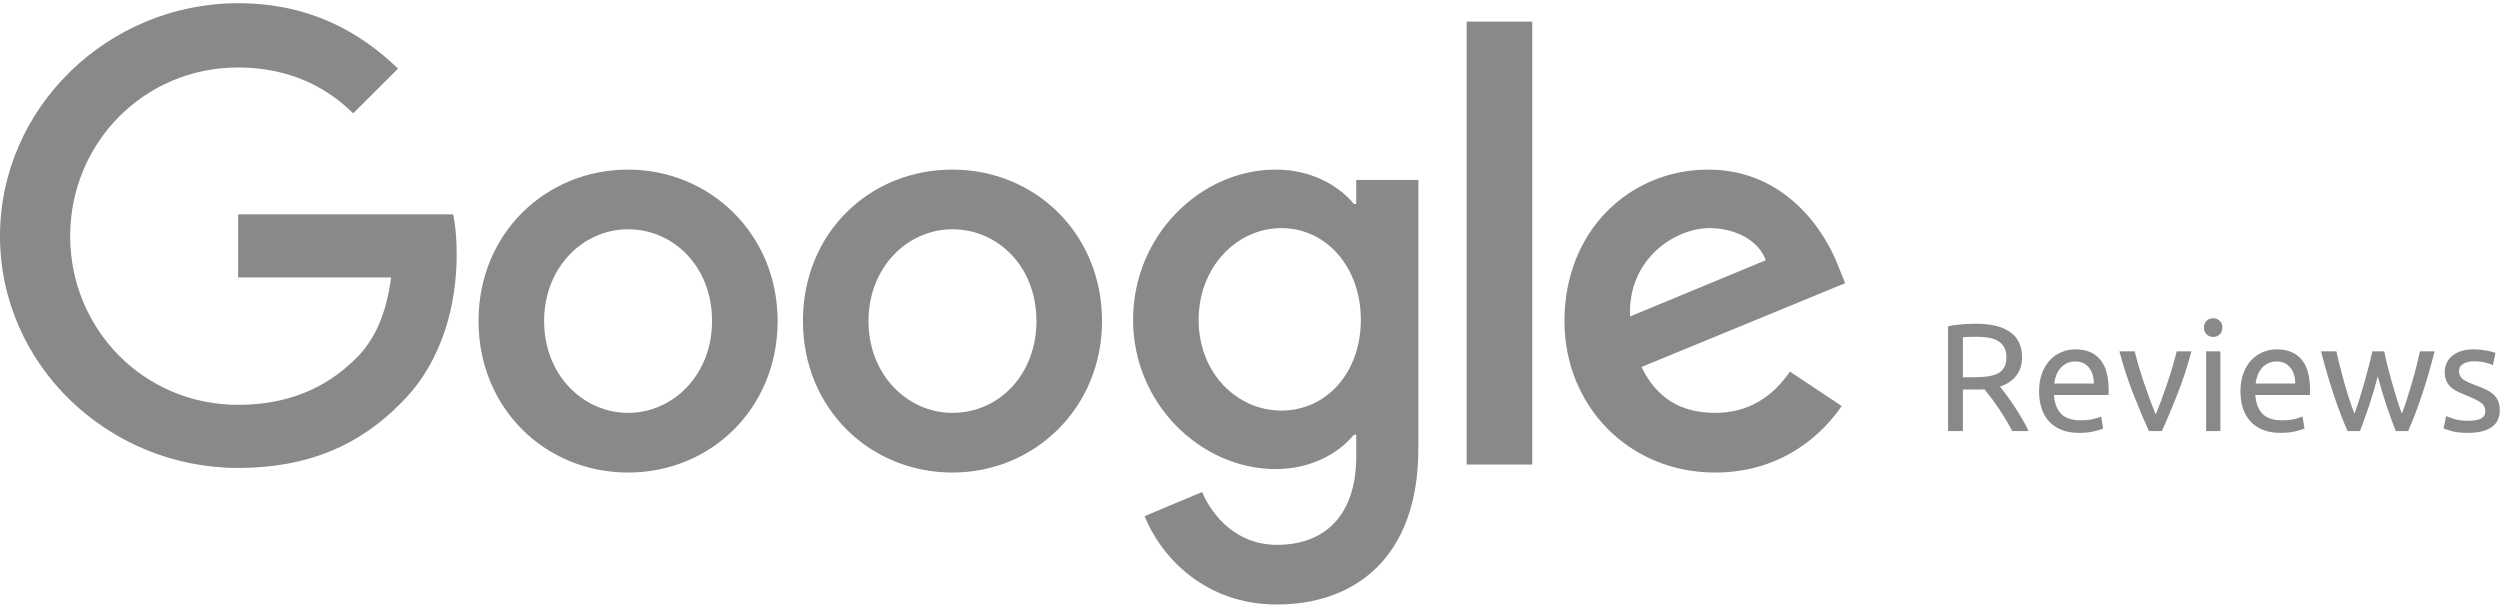<?xml version="1.0" encoding="UTF-8"?>
<svg width="261px" height="64px" viewBox="0 0 261 64" version="1.1" xmlns="http://www.w3.org/2000/svg" xmlns:xlink="http://www.w3.org/1999/xlink">
    <!-- Generator: Sketch 55.2 (78181) - https://sketchapp.com -->
    <title>partners-google</title>
    <desc>Created with Sketch.</desc>
    <g id="Page-1" stroke="none" stroke-width="1" fill="none" fill-rule="evenodd">
        <g id="residential" transform="translate(-141, -1248)" fill="#898989" fill-rule="nonzero">
            <g id="partners-google" transform="translate(141, 1248)">
                <path d="M24.86,0.336 C11.289,0.336 0,11.237 0,24.655 C0,38.072 11.289,48.854 24.86,48.854 C32.185,48.854 37.59,46.458 41.913,42.025 C46.356,37.593 47.678,31.483 47.678,26.571 C47.678,25.014 47.557,23.576 47.317,22.378 L24.86,22.378 L24.86,28.967 L40.832,28.967 C40.352,32.681 39.151,35.436 37.229,37.353 C34.947,39.629 31.225,42.265 24.86,42.265 C15.012,42.265 7.326,34.358 7.326,24.655 C7.326,14.951 15.012,7.044 24.86,7.044 C30.144,7.044 34.107,9.081 36.869,11.836 L41.553,7.164 C37.59,3.331 32.305,0.336 24.86,0.336 Z M65.572,17.706 C57.045,17.706 49.959,24.295 49.959,33.52 C49.959,42.624 56.925,49.333 65.572,49.333 C74.218,49.333 81.184,42.624 81.184,33.52 C81.184,24.415 74.098,17.706 65.572,17.706 L65.572,17.706 Z M65.572,43.103 C60.888,43.103 56.805,39.15 56.805,33.52 C56.805,27.889 60.888,23.936 65.572,23.936 C70.255,23.936 74.338,27.769 74.338,33.52 C74.338,39.15 70.255,43.103 65.572,43.103 L65.572,43.103 Z M99.438,17.706 C90.791,17.706 83.826,24.295 83.826,33.52 C83.826,42.624 90.791,49.333 99.438,49.333 C107.965,49.333 115.051,42.624 115.051,33.52 C115.051,24.415 108.085,17.706 99.438,17.706 L99.438,17.706 Z M99.438,43.103 C94.755,43.103 90.671,39.15 90.671,33.52 C90.671,27.889 94.755,23.936 99.438,23.936 C104.122,23.936 108.205,27.769 108.205,33.52 C108.205,39.15 104.242,43.103 99.438,43.103 L99.438,43.103 Z M133.185,17.706 C125.379,17.706 118.293,24.535 118.293,33.4 C118.293,42.145 125.379,48.973 133.185,48.973 C136.908,48.973 139.79,47.296 141.351,45.38 L141.591,45.38 L141.591,47.656 C141.591,53.646 138.469,56.88 133.305,56.88 C129.102,56.88 126.58,53.885 125.499,51.369 L119.494,53.885 C121.175,58.078 125.739,63.11 133.305,63.11 C141.351,63.11 148.077,58.318 148.077,46.817 L148.077,18.784 L141.591,18.784 L141.591,21.3 L141.351,21.3 C139.79,19.383 136.908,17.706 133.185,17.706 L133.185,17.706 Z M133.785,42.864 C129.102,42.864 125.138,38.91 125.138,33.4 C125.138,27.889 129.102,23.816 133.785,23.816 C138.469,23.816 142.072,27.889 142.072,33.4 C142.072,38.91 138.469,42.864 133.785,42.864 L133.785,42.864 Z M153.12,2.252 L159.966,2.252 L159.966,48.494 L153.12,48.494 L153.12,2.252 L153.12,2.252 Z M178.34,17.706 C170.174,17.706 163.329,24.056 163.329,33.52 C163.329,42.385 170.054,49.333 179.061,49.333 C186.387,49.333 190.59,44.9 192.271,42.385 L186.867,38.791 C185.066,41.426 182.544,43.103 179.061,43.103 C175.458,43.103 172.936,41.546 171.375,38.311 L192.632,29.566 L191.911,27.769 C190.59,24.295 186.507,17.706 178.34,17.706 L178.34,17.706 Z M170.174,33.04 C169.934,26.931 174.978,23.816 178.46,23.816 C181.223,23.816 183.624,25.134 184.345,27.17 L170.174,33.04 Z" id="Shape"></path>
                <path d="M208.8,40.36 C208.971,40.573 209.187,40.853 209.448,41.2 C209.709,41.547 209.979,41.931 210.256,42.352 C210.533,42.773 210.808,43.213 211.08,43.672 C211.352,44.131 211.584,44.573 211.776,45 L210.08,45 C209.867,44.595 209.635,44.184 209.384,43.768 C209.133,43.352 208.88,42.955 208.624,42.576 C208.368,42.197 208.115,41.843 207.864,41.512 C207.613,41.181 207.387,40.893 207.184,40.648 C207.045,40.659 206.904,40.664 206.76,40.664 L204.928,40.664 L204.928,45 L203.376,45 L203.376,34.072 C203.813,33.965 204.301,33.893 204.84,33.856 C205.379,33.819 205.872,33.8 206.32,33.8 C207.877,33.8 209.064,34.093 209.88,34.68 C210.696,35.267 211.104,36.141 211.104,37.304 C211.104,38.04 210.909,38.669 210.52,39.192 C210.131,39.715 209.557,40.104 208.8,40.36 Z M206.448,35.16 C205.787,35.16 205.28,35.176 204.928,35.208 L204.928,39.384 L206.032,39.384 C206.565,39.384 207.045,39.357 207.472,39.304 C207.899,39.251 208.259,39.149 208.552,39 C208.845,38.851 209.072,38.64 209.232,38.368 C209.392,38.096 209.472,37.736 209.472,37.288 C209.472,36.872 209.392,36.525 209.232,36.248 C209.072,35.971 208.856,35.752 208.584,35.592 C208.312,35.432 207.992,35.32 207.624,35.256 C207.256,35.192 206.864,35.16 206.448,35.16 Z M212.88,40.856 C212.88,40.12 212.987,39.477 213.2,38.928 C213.413,38.379 213.696,37.923 214.048,37.56 C214.4,37.197 214.805,36.925 215.264,36.744 C215.723,36.563 216.192,36.472 216.672,36.472 C217.792,36.472 218.651,36.821 219.248,37.52 C219.845,38.219 220.144,39.283 220.144,40.712 L220.144,40.96 C220.144,41.061 220.139,41.155 220.128,41.24 L214.432,41.24 C214.496,42.104 214.747,42.76 215.184,43.208 C215.621,43.656 216.304,43.88 217.232,43.88 C217.755,43.88 218.195,43.835 218.552,43.744 C218.909,43.653 219.179,43.565 219.36,43.48 L219.568,44.728 C219.387,44.824 219.069,44.925 218.616,45.032 C218.163,45.139 217.648,45.192 217.072,45.192 C216.347,45.192 215.72,45.083 215.192,44.864 C214.664,44.645 214.229,44.344 213.888,43.96 C213.547,43.576 213.293,43.12 213.128,42.592 C212.963,42.064 212.88,41.485 212.88,40.856 Z M218.592,40.04 C218.603,39.368 218.435,38.816 218.088,38.384 C217.741,37.952 217.264,37.736 216.656,37.736 C216.315,37.736 216.013,37.803 215.752,37.936 C215.491,38.069 215.269,38.243 215.088,38.456 C214.907,38.669 214.765,38.915 214.664,39.192 C214.563,39.469 214.496,39.752 214.464,40.04 L218.592,40.04 Z M228.784,36.68 C228.368,38.237 227.88,39.731 227.32,41.16 C226.76,42.589 226.219,43.869 225.696,45 L224.352,45 C223.829,43.869 223.288,42.589 222.728,41.16 C222.168,39.731 221.68,38.237 221.264,36.68 L222.864,36.68 C222.992,37.203 223.144,37.76 223.32,38.352 C223.496,38.944 223.683,39.531 223.88,40.112 C224.077,40.693 224.277,41.256 224.48,41.8 C224.683,42.344 224.875,42.829 225.056,43.256 C225.237,42.829 225.429,42.344 225.632,41.8 C225.835,41.256 226.035,40.693 226.232,40.112 C226.429,39.531 226.616,38.944 226.792,38.352 C226.968,37.76 227.12,37.203 227.248,36.68 L228.784,36.68 Z M231.808,45 L230.32,45 L230.32,36.68 L231.808,36.68 L231.808,45 Z M231.056,35.176 C230.789,35.176 230.563,35.088 230.376,34.912 C230.189,34.736 230.096,34.499 230.096,34.2 C230.096,33.901 230.189,33.664 230.376,33.488 C230.563,33.312 230.789,33.224 231.056,33.224 C231.323,33.224 231.549,33.312 231.736,33.488 C231.923,33.664 232.016,33.901 232.016,34.2 C232.016,34.499 231.923,34.736 231.736,34.912 C231.549,35.088 231.323,35.176 231.056,35.176 Z M233.904,40.856 C233.904,40.12 234.011,39.477 234.224,38.928 C234.437,38.379 234.72,37.923 235.072,37.56 C235.424,37.197 235.829,36.925 236.288,36.744 C236.747,36.563 237.216,36.472 237.696,36.472 C238.816,36.472 239.675,36.821 240.272,37.52 C240.869,38.219 241.168,39.283 241.168,40.712 L241.168,40.96 C241.168,41.061 241.163,41.155 241.152,41.24 L235.456,41.24 C235.52,42.104 235.771,42.76 236.208,43.208 C236.645,43.656 237.328,43.88 238.256,43.88 C238.779,43.88 239.219,43.835 239.576,43.744 C239.933,43.653 240.203,43.565 240.384,43.48 L240.592,44.728 C240.411,44.824 240.093,44.925 239.64,45.032 C239.187,45.139 238.672,45.192 238.096,45.192 C237.371,45.192 236.744,45.083 236.216,44.864 C235.688,44.645 235.253,44.344 234.912,43.96 C234.571,43.576 234.317,43.12 234.152,42.592 C233.987,42.064 233.904,41.485 233.904,40.856 Z M239.616,40.04 C239.627,39.368 239.459,38.816 239.112,38.384 C238.765,37.952 238.288,37.736 237.68,37.736 C237.339,37.736 237.037,37.803 236.776,37.936 C236.515,38.069 236.293,38.243 236.112,38.456 C235.931,38.669 235.789,38.915 235.688,39.192 C235.587,39.469 235.52,39.752 235.488,40.04 L239.616,40.04 Z M250.112,45 C249.813,44.232 249.496,43.355 249.16,42.368 C248.824,41.381 248.517,40.355 248.24,39.288 C247.963,40.355 247.659,41.381 247.328,42.368 C246.997,43.355 246.683,44.232 246.384,45 L245.088,45 C244.597,43.901 244.117,42.648 243.648,41.24 C243.179,39.832 242.736,38.312 242.32,36.68 L243.92,36.68 C244.027,37.181 244.155,37.725 244.304,38.312 C244.453,38.899 244.611,39.485 244.776,40.072 C244.941,40.659 245.115,41.224 245.296,41.768 C245.477,42.312 245.648,42.787 245.808,43.192 C245.989,42.691 246.168,42.16 246.344,41.6 C246.52,41.04 246.688,40.475 246.848,39.904 C247.008,39.333 247.16,38.773 247.304,38.224 C247.448,37.675 247.573,37.16 247.68,36.68 L248.912,36.68 C249.008,37.16 249.125,37.675 249.264,38.224 C249.403,38.773 249.552,39.333 249.712,39.904 C249.872,40.475 250.04,41.04 250.216,41.6 C250.392,42.16 250.571,42.691 250.752,43.192 C250.912,42.787 251.08,42.312 251.256,41.768 C251.432,41.224 251.605,40.659 251.776,40.072 C251.947,39.485 252.107,38.899 252.256,38.312 C252.405,37.725 252.533,37.181 252.64,36.68 L254.176,36.68 C253.76,38.312 253.317,39.832 252.848,41.24 C252.379,42.648 251.899,43.901 251.408,45 L250.112,45 Z M257.68,43.928 C258.288,43.928 258.739,43.848 259.032,43.688 C259.325,43.528 259.472,43.272 259.472,42.92 C259.472,42.557 259.328,42.269 259.04,42.056 C258.752,41.843 258.277,41.603 257.616,41.336 C257.296,41.208 256.989,41.077 256.696,40.944 C256.403,40.811 256.149,40.653 255.936,40.472 C255.723,40.291 255.552,40.072 255.424,39.816 C255.296,39.56 255.232,39.245 255.232,38.872 C255.232,38.136 255.504,37.552 256.048,37.12 C256.592,36.688 257.333,36.472 258.272,36.472 C258.507,36.472 258.741,36.485 258.976,36.512 C259.211,36.539 259.429,36.571 259.632,36.608 C259.835,36.645 260.013,36.685 260.168,36.728 C260.323,36.771 260.443,36.808 260.528,36.84 L260.256,38.12 C260.096,38.035 259.845,37.947 259.504,37.856 C259.163,37.765 258.752,37.72 258.272,37.72 C257.856,37.72 257.493,37.803 257.184,37.968 C256.875,38.133 256.72,38.392 256.72,38.744 C256.72,38.925 256.755,39.085 256.824,39.224 C256.893,39.363 257,39.488 257.144,39.6 C257.288,39.712 257.467,39.816 257.68,39.912 C257.893,40.008 258.149,40.109 258.448,40.216 C258.843,40.365 259.195,40.512 259.504,40.656 C259.813,40.8 260.077,40.968 260.296,41.16 C260.515,41.352 260.683,41.584 260.8,41.856 C260.917,42.128 260.976,42.461 260.976,42.856 C260.976,43.624 260.691,44.205 260.12,44.6 C259.549,44.995 258.736,45.192 257.68,45.192 C256.944,45.192 256.368,45.131 255.952,45.008 C255.536,44.885 255.253,44.792 255.104,44.728 L255.376,43.448 C255.547,43.512 255.819,43.608 256.192,43.736 C256.565,43.864 257.061,43.928 257.68,43.928 Z" id="Reviews"></path>
            </g>
        </g>
    </g>
</svg>